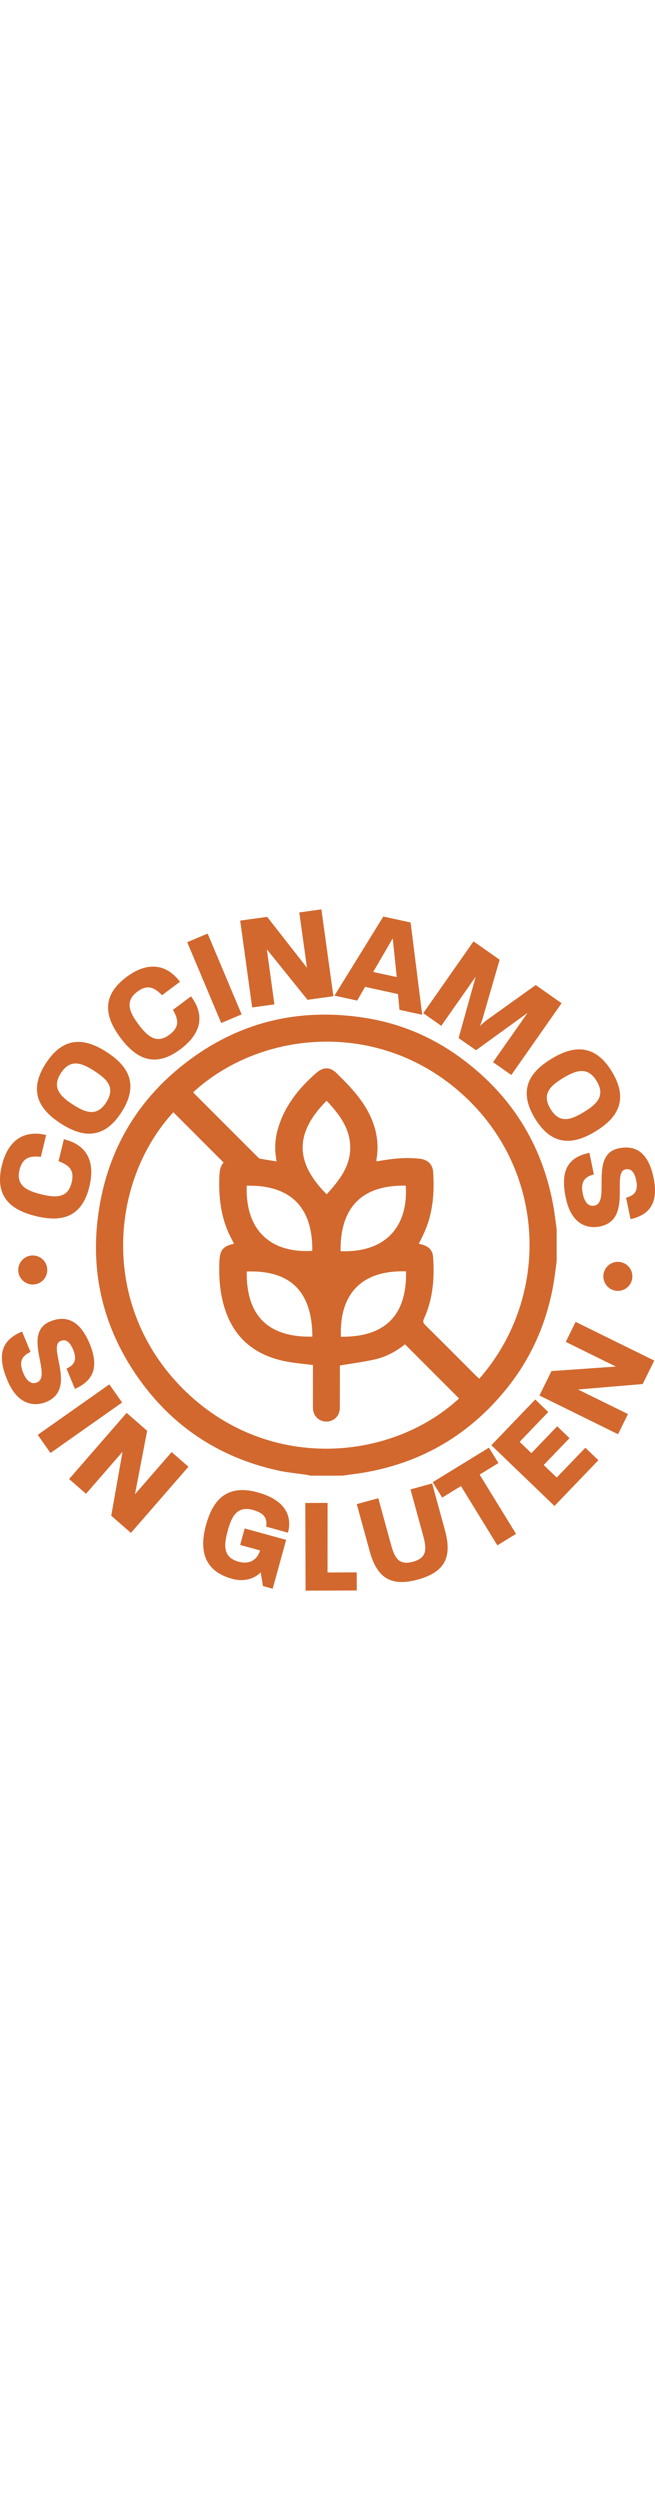 <?xml version="1.0" encoding="UTF-8"?> <svg xmlns="http://www.w3.org/2000/svg" version="1.1" id="Layer_1" x="0" y="0" viewBox="0 0 183.48 190.64" xml:space="preserve" width="50"><style>.st0{fill:#d2682e}</style><path class="st0" d="M129.43 41.83c-8.11-6.03-17.2-9.91-27.17-11.47-18.58-2.92-35.52 1.16-50.43 12.72-12.73 9.87-20.74 22.84-23.72 38.68-3.29 17.54.01 33.9 10.13 48.65 9.65 14.05 22.95 22.92 39.63 26.61 2.61.58 5.29.8 7.94 1.2.37.05.72.16 1.09.24h9.07c2.31-.34 4.64-.6 6.94-1.02 15.76-2.92 28.69-10.65 38.79-23.06 7.08-8.69 11.47-18.64 13.36-29.68.35-2.06.58-4.13.87-6.2v-9.07c-.34-2.32-.59-4.65-1.02-6.95-3.17-16.88-11.72-30.43-25.48-40.65zm-78.18 92.33c-23.32-23.3-20.48-58.07-2.69-77.39 4.68 4.67 9.36 9.35 14.08 14.08-1.02 1.08-1.15 2.55-1.2 4.09-.19 5.3.35 10.47 2.5 15.38.48 1.1 1.07 2.16 1.61 3.25-3.1.66-3.97 1.79-4.1 5.05-.17 4.26.13 8.47 1.35 12.57 2.52 8.52 8.33 13.44 16.88 15.23 2.57.54 5.21.73 7.98 1.1v1.49c0 3.48-.01 6.97 0 10.45.01 2.24 1.61 3.87 3.76 3.87 2.15 0 3.77-1.62 3.78-3.85.02-3.99.01-7.97.01-11.84 3.28-.55 6.5-.98 9.66-1.67 3.23-.7 6.1-2.27 8.58-4.25 5.08 5.09 10.11 10.12 15.14 15.14-19.11 17.66-53.89 20.73-77.34-2.7zM95.4 95.65c-.14-12.52 6.23-18.55 18.26-18.34.73 10.9-5.12 18.83-18.26 18.34zm18.34 5.65c.26 12.29-5.88 18.45-18.25 18.29-.44-12 5.81-18.68 18.25-18.29zM91.51 79.73c-9.02-9-8.91-17.24-.02-26.18 3.4 3.64 6.44 7.48 6.61 12.7.18 5.55-3.03 9.57-6.59 13.48zm-4.03 15.82c-11.32.73-18.83-5.45-18.36-18.23 12.68-.24 18.5 6.46 18.36 18.23zm.02 24.01c-12.52.27-18.56-6.02-18.39-18.22 12.31-.44 18.34 5.69 18.39 18.22zm46.75 11.78c-.3-.28-.55-.49-.79-.72-4.78-4.78-9.55-9.57-14.35-14.32-.61-.6-.67-1.03-.32-1.81 2.49-5.45 2.94-11.23 2.54-17.11-.15-2.22-1.42-3.31-4.01-3.79.65-1.36 1.36-2.69 1.92-4.07 2.1-5.17 2.46-10.58 2.09-16.07-.15-2.23-1.63-3.45-3.89-3.69-4-.42-7.94.02-11.9.77-.04-.14-.12-.25-.11-.35 1.14-6.47-.88-12.14-4.65-17.22-1.91-2.57-4.22-4.87-6.51-7.14-1.84-1.82-3.75-1.74-5.71-.02-5.01 4.39-9.03 9.45-10.82 16.02-.77 2.83-.84 5.69-.25 8.7-1.64-.26-3.16-.48-4.66-.76-.25-.05-.49-.3-.69-.5-5.91-5.9-11.82-11.81-17.72-17.72-.11-.11-.2-.25-.29-.37 18.71-17.23 52.04-20.71 75.59.75 23.62 21.52 24.36 56.89 4.53 79.42zM10.05 85.84c6.33 1.54 12.73 1.04 14.97-8.19 1.97-8.12-1.62-11.99-7.13-13.33l-1.49 6.15c3.15 1.16 4.48 2.67 3.67 5.98-1.07 4.4-4.44 4.29-8.53 3.29-4.06-.99-7.13-2.48-6.07-6.84.8-3.28 2.75-4.03 5.97-3.64l1.49-6.11C7.71 61.87 2.48 63.6.51 71.68c-2.24 9.2 3.21 12.62 9.54 14.16zM16.99 59.9c5.47 3.54 11.72 5.11 17.02-3.1 5.33-8.24 1.36-13.32-4.08-16.84-5.5-3.56-11.77-5.1-17.1 3.14-5.28 8.18-1.31 13.26 4.16 16.8zm.06-14.07c2.69-4.15 5.91-2.85 9.45-.56 3.51 2.27 5.92 4.61 3.24 8.76-2.62 4.06-5.79 2.88-9.33.59-3.51-2.27-5.98-4.74-3.36-8.79zM50.52 39.16c6.69-5.01 6.38-10.28 2.98-14.83l-5.06 3.79c1.69 2.9 1.76 4.91-.97 6.95-3.62 2.71-6.15.49-8.68-2.89-2.5-3.34-3.92-6.45-.33-9.14 2.7-2.02 4.69-1.35 6.92.99l5.03-3.77c-3.22-4.3-8.35-6.29-15.01-1.31-7.58 5.68-5.55 11.77-1.65 16.99 3.91 5.23 9.16 8.92 16.77 3.22zM52.443 9.186l5.724-2.409 9.522 22.619-5.724 2.409zM76.87 26.59l-2.13-15.42 11.4 14.14 7.25-1L90.03 0l-6.19.86 2.15 15.49L74.84 2.1l-7.56 1.04 3.36 24.31zM102.27 21.69l9.22 2.01.41 4.41 6.37 1.39-3.25-25.82L107.38 2 93.69 24.14l6.37 1.39 2.21-3.84zm7.74-13.58 1.13 10.84-6.59-1.44 5.46-9.4zM133.26 18.82l-4.79 17.19 4.87 3.41 14.43-10.44-9.66 13.78 5.12 3.59 14.08-20.09-7.25-5.08-13.52 9.67c-.85.62-1.7 1.43-2.08 1.77.19-.47.66-1.74.89-2.61l4.61-15.92-7.32-5.13-14.08 20.09 5.05 3.54 9.65-13.77zM149.83 58.47c5.08 8.4 11.39 7.05 16.93 3.69 5.61-3.39 9.73-8.35 4.65-16.75-5.04-8.33-11.35-6.98-16.92-3.61-5.57 3.38-9.72 8.31-4.66 16.67zm7.92-11.28c3.58-2.16 6.87-3.31 9.37.83 2.56 4.23-.02 6.56-3.63 8.74-3.58 2.16-6.73 3.31-9.29-.92-2.51-4.14-.06-6.47 3.55-8.65zM166.53 82.9c-1.2.25-2.63-.24-3.28-3.35-.72-3.49.7-4.76 3.11-5.38l-1.25-6.04c-5.74 1.19-8.28 4.62-6.63 12.57 1.57 7.55 6.08 8.76 9.61 8.03 9.23-1.92 3.09-15.13 7.1-15.96 1.24-.26 2.44.24 3.02 3.05.7 3.38-.83 4.32-2.83 4.86l1.25 6.01c4.86-1.12 8.02-4.01 6.43-11.67-1.57-7.55-5.52-9.04-9.72-8.16-8.41 1.73-2.15 15.07-6.81 16.04zM5.11 100.77c-.08 2.24 1.67 4.13 3.92 4.21 2.24.08 4.13-1.67 4.21-3.92.08-2.24-1.67-4.13-3.92-4.21-2.25-.08-4.13 1.68-4.21 3.92zM173.22 98.63c-2.24-.08-4.13 1.67-4.21 3.92-.08 2.24 1.67 4.13 3.92 4.21 2.24.08 4.13-1.67 4.21-3.92.08-2.24-1.68-4.13-3.92-4.21zM16.95 120.79c1.17-.49 2.44-.23 3.54 2.43 1.33 3.18.01 4.4-1.86 5.3l2.36 5.66c4.56-2.02 7.11-5.46 4.11-12.67-2.96-7.11-7.12-7.83-11.09-6.18-7.93 3.3.74 15.22-3.65 17.05-1.13.47-2.63.27-3.85-2.67-1.37-3.29-.22-4.81 2.04-5.87l-2.37-5.7c-5.41 2.26-7.26 6.1-4.13 13.6 2.96 7.11 7.63 7.45 10.96 6.07 8.69-3.63.15-15.44 3.94-17.02zM10.566 147.049l20.064-14.13 3.576 5.077L14.142 152.126zM37.81 163.67l3.41-17.76-5.75-5.01-16.11 18.51 4.74 4.13 10.22-11.75-3.16 17.89 5.52 4.8 16.11-18.51-4.71-4.1zM72.15 163.13c-9.13-2.51-12.7 2.83-14.43 9.12-1.73 6.28-1.23 12.74 7.34 15.1 2.96.81 5.95.2 7.97-1.82l.62 3.83 2.74.75 3.76-13.68-11.61-3.19-1.27 4.62 5.58 1.53c-.85 2.79-3.11 3.96-6.03 3.15-4.36-1.2-4.15-4.56-3.04-8.63 1.11-4.03 2.65-7.06 7.02-5.86 3.44.94 4.05 2.47 3.76 4.69l6.1 1.68c1.23-4.48-.56-9.11-8.51-11.29zM91.75 185.56l.02-19.47-6.25.02.08 24.53 14.34-.04-.02-5.07zM121.05 160.65l-6.06 1.66 3.59 13.09c1.06 3.88.84 6.13-2.89 7.15-3.77 1.03-5.07-.8-6.13-4.68l-3.59-13.09-6.03 1.65 3.61 13.16c2.08 7.58 6.04 9.99 13.5 7.95 7.47-2.05 9.68-6.15 7.61-13.73l-3.61-13.16zM139.62 154.94l-2.65-4.31-15.75 9.66 2.65 4.32 5.26-3.23 10.19 16.59 5.23-3.21-10.19-16.59zM155.95 158.99l-3.65-3.5 7.23-7.52-3.45-3.32-7.23 7.52-3.29-3.17 8.02-8.34-3.64-3.51-12.3 12.8 17.68 17 12.3-12.8-3.65-3.5zM158.49 121.04l14.03 6.9-18.04 1.26-3.37 6.84 22.02 10.83 2.78-5.64-13.98-6.87 18.1-1.53 3.24-6.57-22.03-10.83z"></path></svg> 